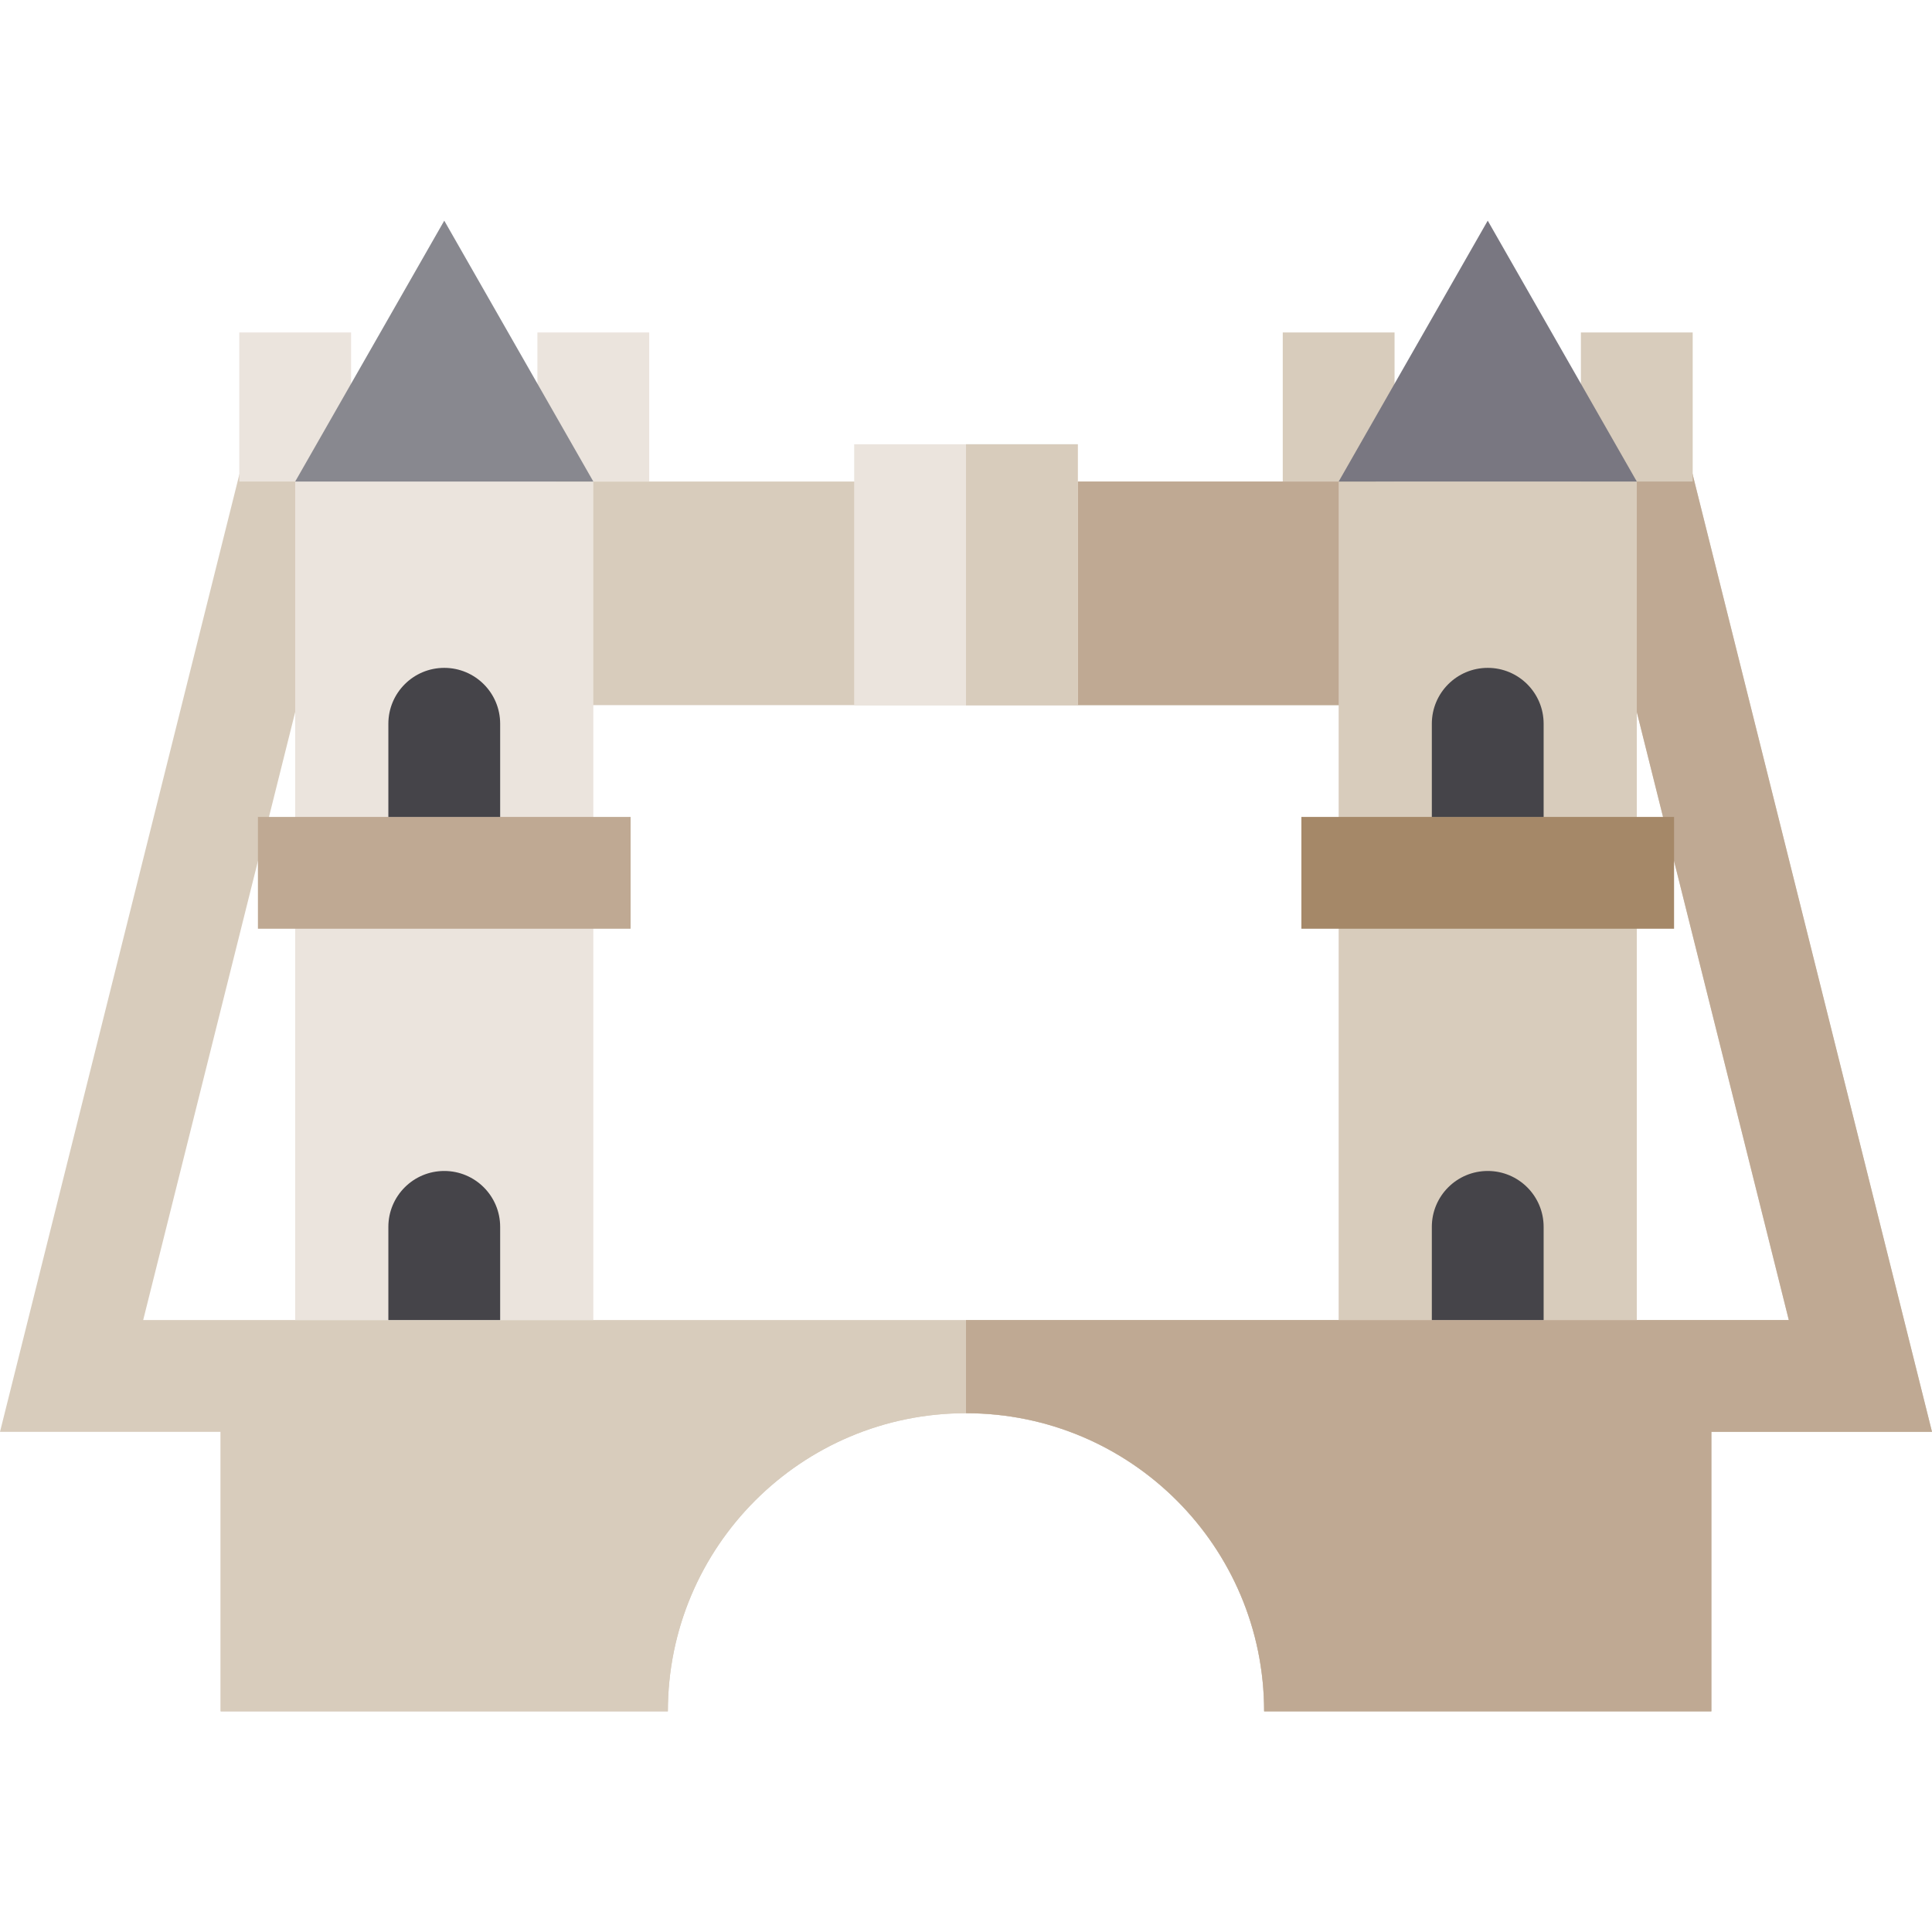 <?xml version="1.0" encoding="iso-8859-1"?>
<!-- Uploaded to: SVG Repo, www.svgrepo.com, Generator: SVG Repo Mixer Tools -->
<svg version="1.1" id="Layer_1" xmlns="http://www.w3.org/2000/svg" xmlns:xlink="http://www.w3.org/1999/xlink" 
	 viewBox="0 0 512 512" xml:space="preserve">
<rect x="147.361" y="127.61" style="fill:#D8CCBC;" width="217.274" height="59.257"/>
<rect x="255.999" y="127.61" style="fill:#BFA993;" width="108.637" height="59.257"/>
<rect x="226.37" y="117.734" style="fill:#EBE4DD;" width="59.257" height="69.133"/>
<g>
	<rect x="255.999" y="117.734" style="fill:#D8CCBC;" width="29.628" height="69.133"/>
	<path style="fill:#D8CCBC;" d="M335.008,364.637H176.991H58.477v88.885h118.513c0-43.636,35.373-79.009,79.009-79.009
		s79.009,35.373,79.009,79.009h118.513v-88.885H335.008z"/>
	<path style="fill:#D8CCBC;" d="M512,379.451l-63.858-255.434l-28.743,7.186l54.654,218.619H37.947l54.655-218.618l-28.743-7.186
		L0,379.451h58.477v74.071h118.513c0-43.636,35.373-79.009,79.009-79.009s79.009,35.373,79.009,79.009h118.513v-74.071H512z"/>
</g>
<path style="fill:#BFA993;" d="M448.142,124.018l-28.743,7.186l54.654,218.619H256v24.69c43.636,0,79.009,35.373,79.009,79.009
	h118.513v-74.071h58.477L448.142,124.018z"/>
<rect x="78.229" y="127.61" style="fill:#EBE4DD;" width="79.009" height="222.212"/>
<rect x="354.76" y="127.61" style="fill:#D8CCBC;" width="79.009" height="222.212"/>
<g>
	<rect x="63.414" y="88.105" style="fill:#EBE4DD;" width="29.628" height="39.504"/>
	<rect x="142.423" y="88.105" style="fill:#EBE4DD;" width="29.628" height="39.504"/>
</g>
<polyline style="fill:#88888F;" points="78.23,127.611 117.734,58.478 157.238,127.611 "/>
<g>
	<rect x="339.945" y="88.105" style="fill:#D8CCBC;" width="29.628" height="39.504"/>
	<rect x="418.954" y="88.105" style="fill:#D8CCBC;" width="29.628" height="39.504"/>
</g>
<polyline style="fill:#797781;" points="354.761,127.611 394.265,58.478 433.769,127.611 "/>
<rect x="68.353" y="216.495" style="fill:#BFA993;" width="98.761" height="29.628"/>
<rect x="344.883" y="216.495" style="fill:#A58868;" width="98.761" height="29.628"/>
<g>
	<path style="fill:#454449;" d="M117.734,310.319c-8.181,0-14.814,6.633-14.814,14.814v24.69h29.628v-24.69
		C132.548,316.951,125.916,310.319,117.734,310.319z"/>
	<path style="fill:#454449;" d="M394.265,310.319c-8.181,0-14.814,6.633-14.814,14.814v24.69h29.628v-24.69
		C409.079,316.951,402.447,310.319,394.265,310.319z"/>
	<path style="fill:#454449;" d="M117.734,176.991c-8.181,0-14.814,6.633-14.814,14.814v24.69h29.628v-24.69
		C132.548,183.624,125.916,176.991,117.734,176.991z"/>
	<path style="fill:#454449;" d="M394.265,176.991c-8.181,0-14.814,6.633-14.814,14.814v24.69h29.628v-24.69
		C409.079,183.624,402.447,176.991,394.265,176.991z"/>
</g>
</svg>